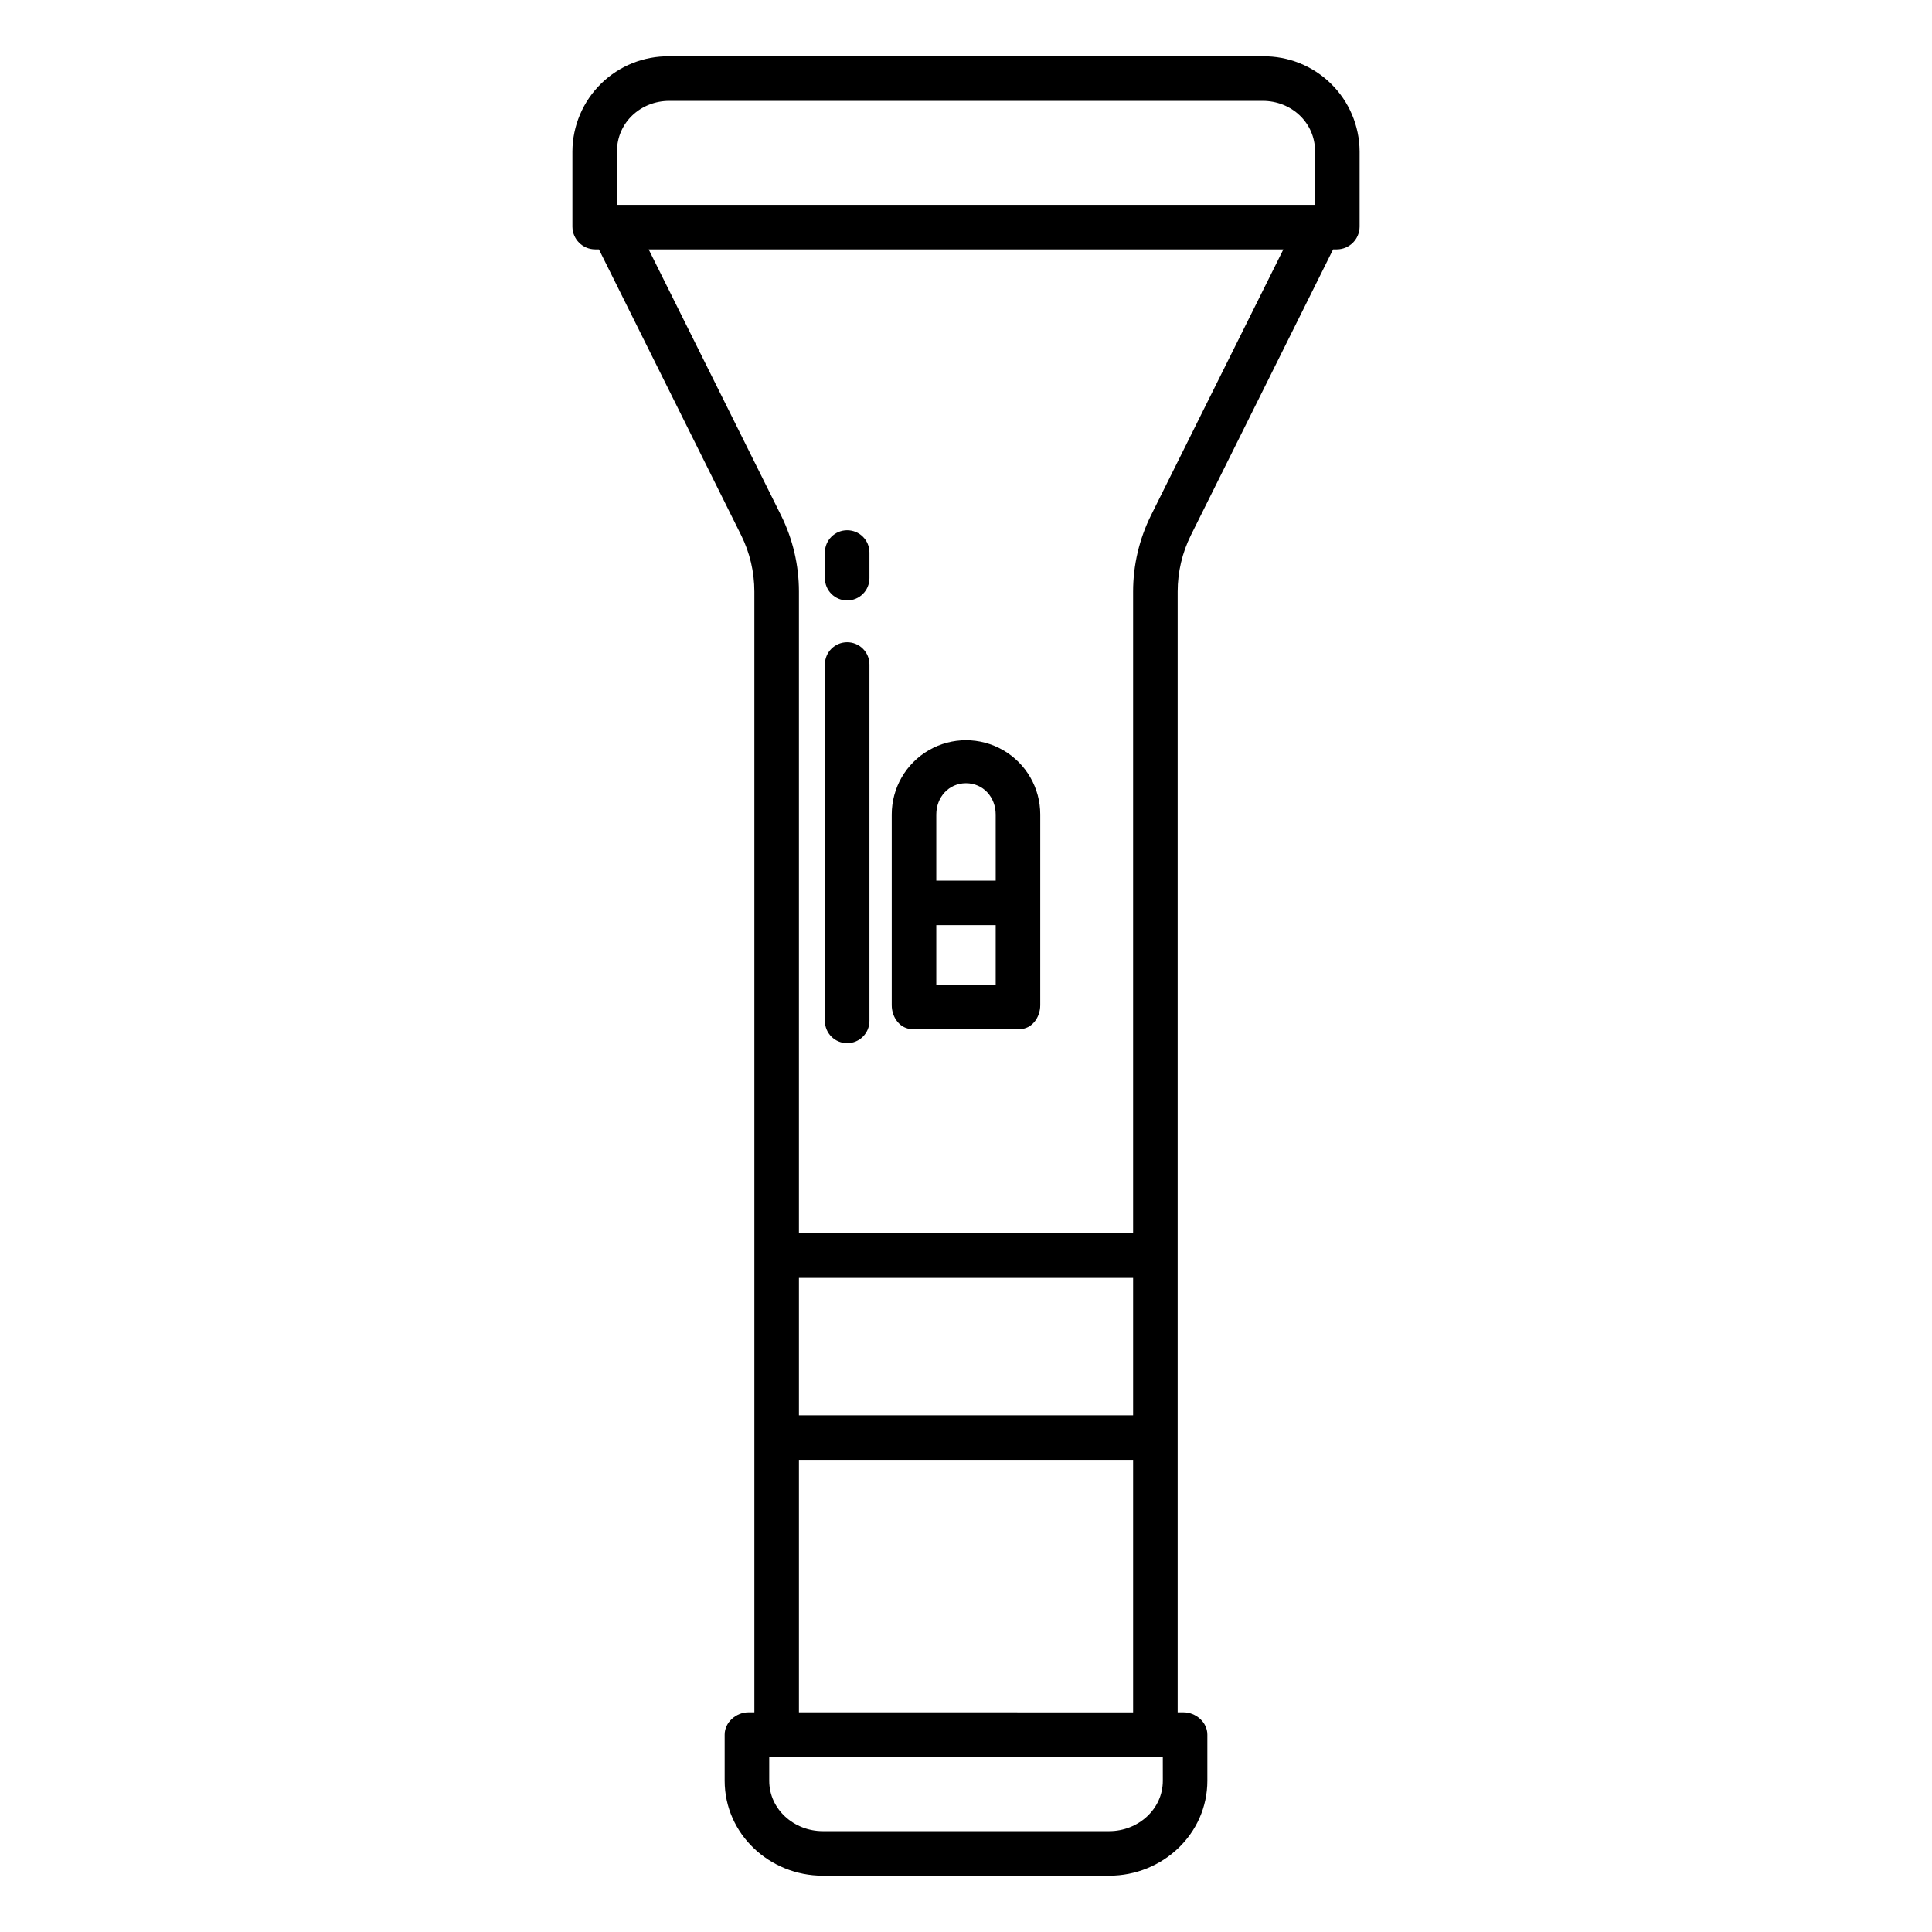 <?xml version="1.0" encoding="UTF-8"?>
<!-- Uploaded to: SVG Repo, www.svgrepo.com, Generator: SVG Repo Mixer Tools -->
<svg fill="#000000" width="800px" height="800px" version="1.1" viewBox="144 144 512 512" xmlns="http://www.w3.org/2000/svg">
 <g>
  <path d="m385.81 416.73h28.375c3.262 0 5.492-3.078 5.492-6.34l0.004-50.543c0-7.031-3.754-13.531-9.84-17.043-6.09-3.516-13.594-3.516-19.68 0-6.09 3.512-9.84 10.012-9.84 17.043v50.547c0 3.258 2.231 6.336 5.488 6.336zm6.316-56.883c0-4.57 3.305-8.285 7.871-8.285 4.57 0 7.871 3.715 7.871 8.285l0.004 17.523h-15.746zm0 29.332h15.742v15.742h-15.742z"/>
  <path d="m368.51 303.12c3.258 0 5.902-2.644 5.902-5.906v-6.797c0-3.262-2.644-5.902-5.902-5.902-3.262 0-5.906 2.641-5.906 5.902v6.797c0 3.262 2.644 5.906 5.906 5.906z"/>
  <path d="m368.51 420.45c3.258 0 5.902-2.641 5.902-5.902v-94.445c0-3.262-2.644-5.902-5.902-5.902-3.262 0-5.906 2.641-5.906 5.902v94.445c0 3.262 2.644 5.902 5.906 5.902z"/>
  <path d="m301.7 210.09h1.02l37.703 75.77c2.297 4.633 3.488 9.73 3.492 14.902v297.02h-1.559c-3.262 0-6.312 2.644-6.312 5.902v12.227c0 14.109 11.887 25.168 25.992 25.168h75.93c14.109 0 25.996-11.059 25.996-25.164v-12.227c0-3.262-3.051-5.902-6.312-5.902l-1.559-0.004v-297.02c0.004-5.172 1.199-10.27 3.496-14.902l37.703-75.77h1.016c3.297-0.027 5.965-2.688 6.004-5.984v-20.02c-0.047-6.75-2.785-13.203-7.606-17.926-4.82-4.727-11.328-7.332-18.078-7.238h-157.25c-6.746-0.094-13.254 2.512-18.078 7.238-4.82 4.723-7.559 11.176-7.602 17.926v20.02c0.035 3.297 2.703 5.957 6 5.984zm150.46 405.83c0 7.598-6.594 13.355-14.188 13.355h-75.934c-7.594 0-14.184-5.758-14.184-13.355v-6.324h104.3zm-7.875-85.043v66.914l-88.559-0.004v-66.91zm-88.559-11.809v-36.406h88.559v36.406zm93.293-238.48c-3.109 6.273-4.731 13.176-4.734 20.176v170.09h-88.559v-170.09c-0.004-7-1.625-13.902-4.731-20.172l-35.09-70.5h168.2zm-141.51-96.504c0-7.598 6.273-13.355 13.871-13.355h157.25c7.598 0 13.875 5.762 13.875 13.355v14.195h-184.99z"/>
 </g>
</svg>